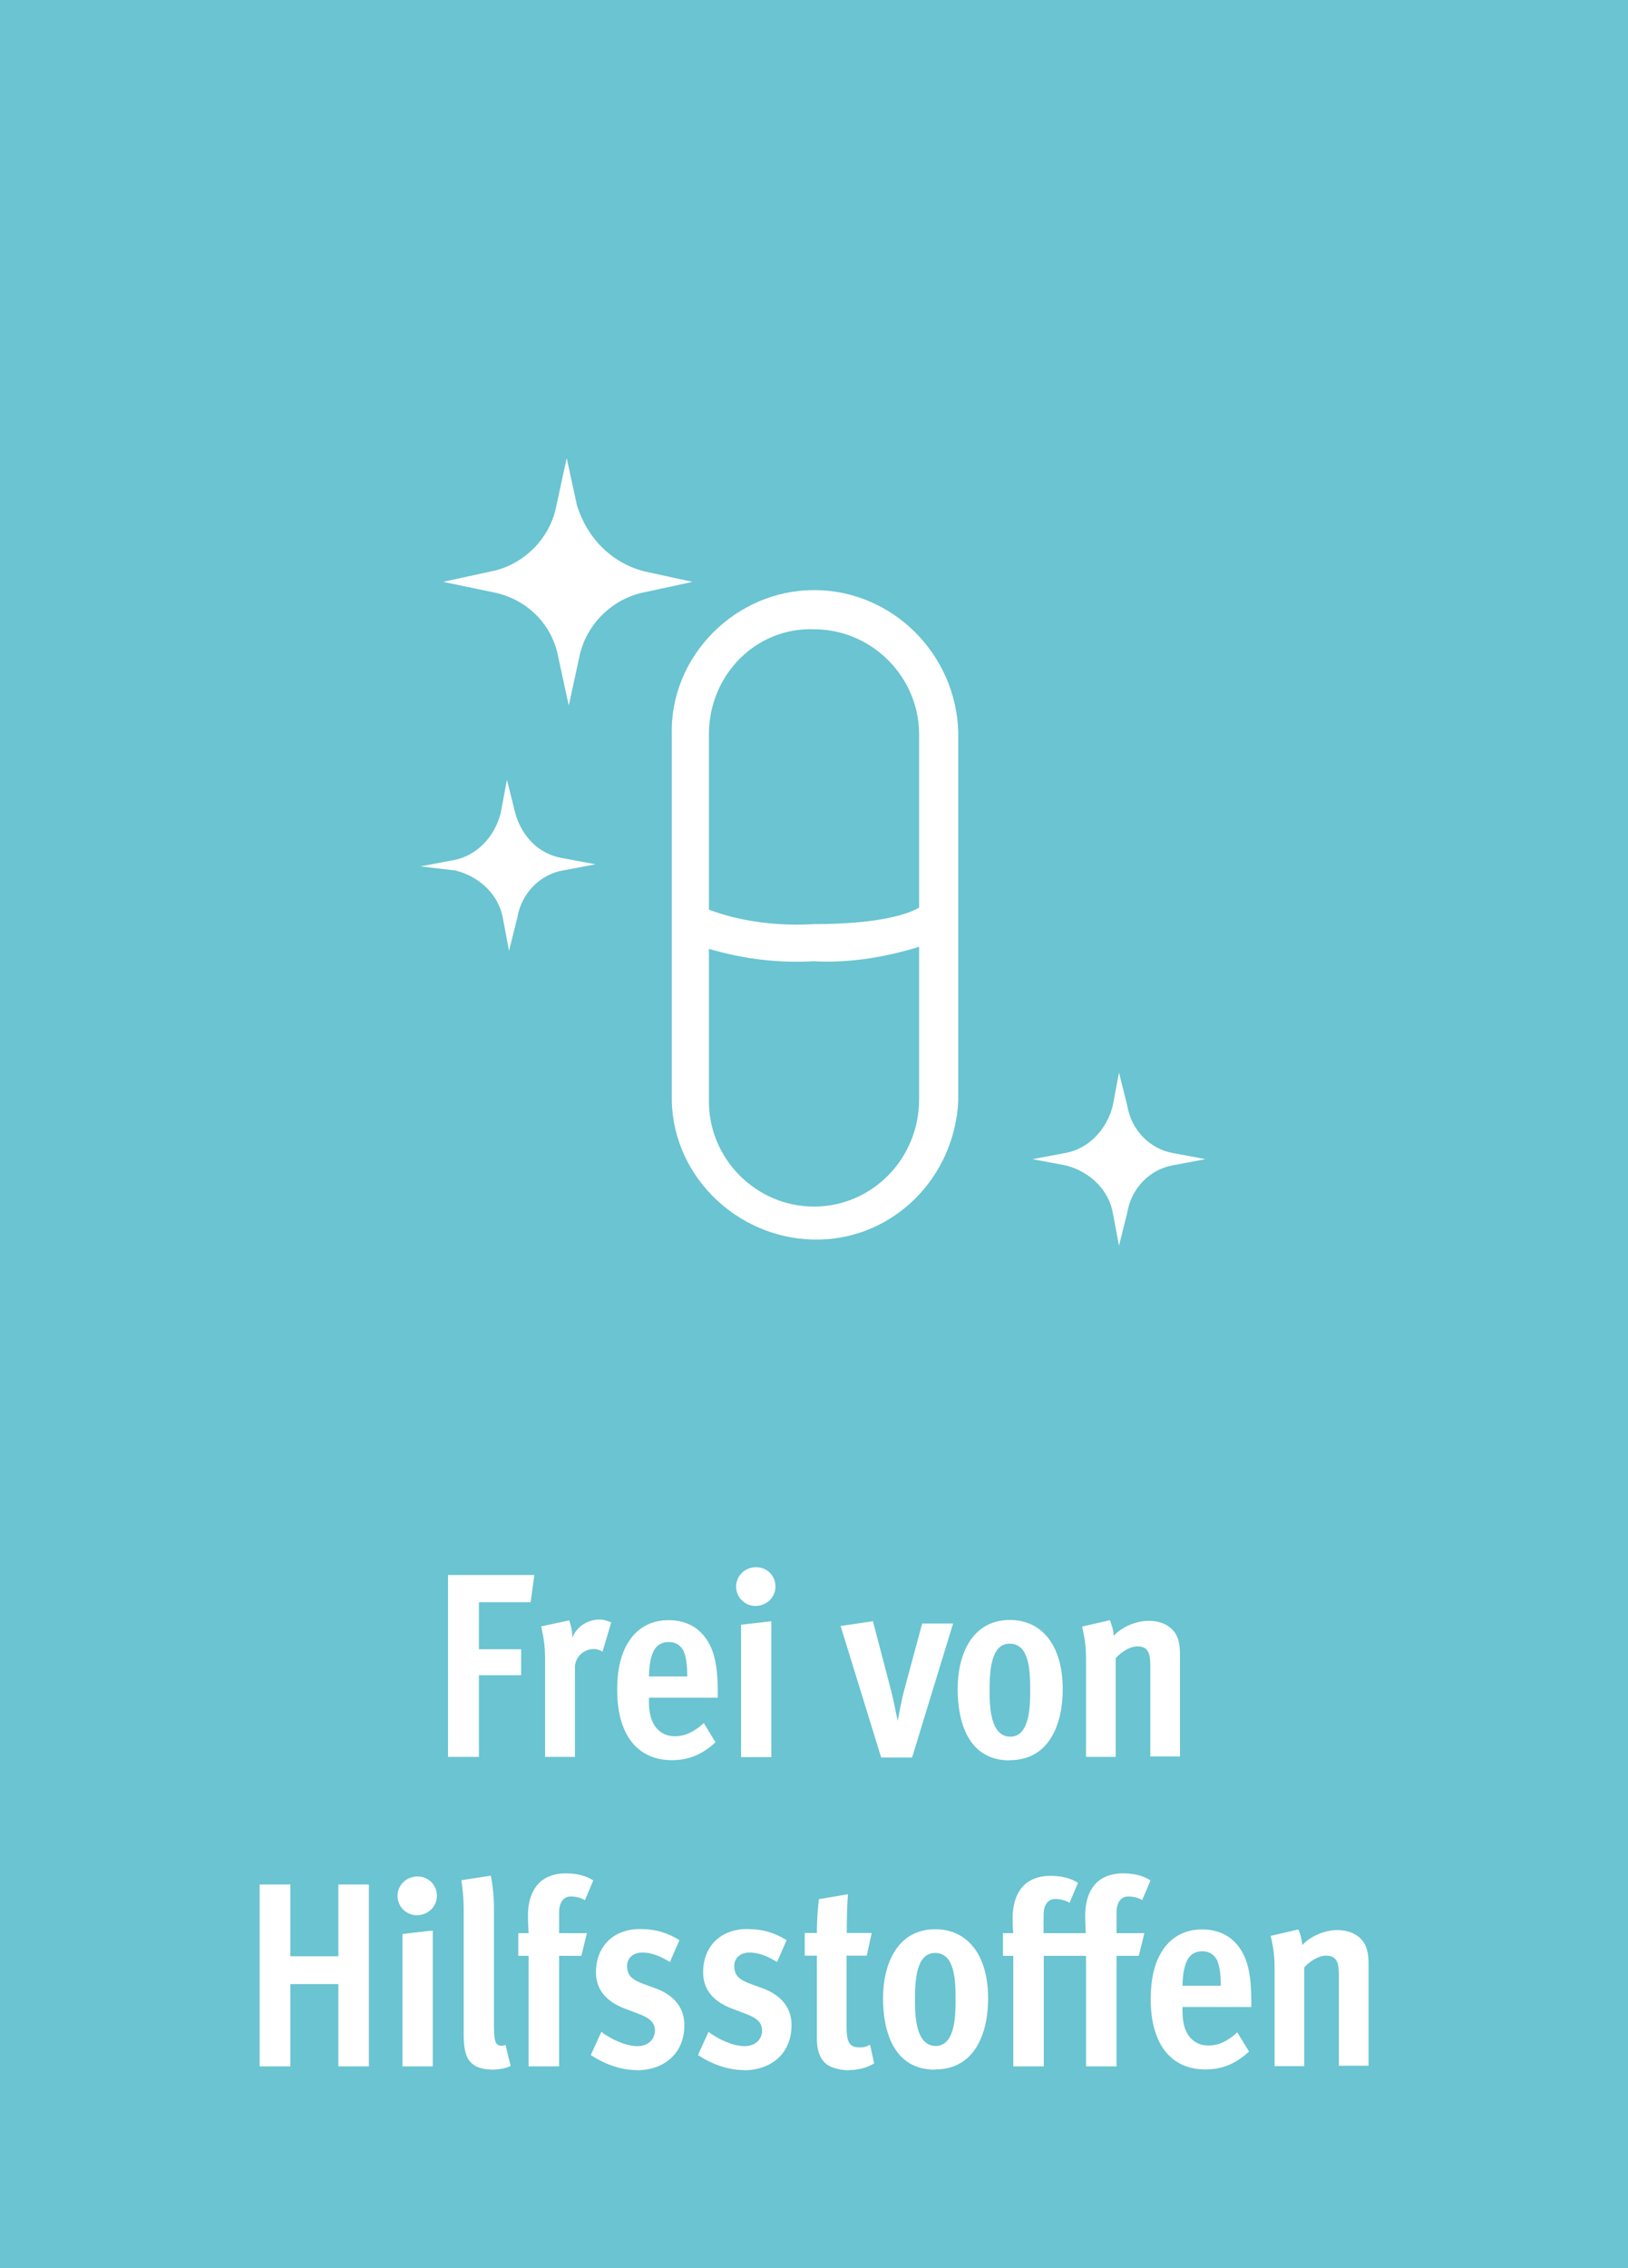 <?xml version="1.0" encoding="UTF-8"?><svg id="a" xmlns="http://www.w3.org/2000/svg" viewBox="0 0 79 110"><defs><style>.b{fill:#fff;}.c{fill:#6ac4d1;}</style></defs><rect class="c" width="79" height="110"/><path class="b" d="M31.3,27.72l2.3,.5-2.3,.5c-1.6,.3-2.9,1.6-3.2,3.2l-.5,2.3-.5-2.3c-.3-1.7-1.6-2.9-3.2-3.2l-2.4-.5,2.3-.5c1.6-.3,2.9-1.6,3.2-3.2l.5-2.3,.5,2.3c.5,1.6,1.7,2.8,3.3,3.2"/><path class="b" d="M27.3,41.62l1.6,.3-1.6,.3c-1.1,.2-2,1.1-2.2,2.3l-.4,1.6-.3-1.6c-.2-1.1-1.1-2-2.3-2.3l-1.7-.2,1.6-.3c1.1-.2,2-1.1,2.3-2.3l.3-1.6,.4,1.6c.3,1.1,1.1,2,2.3,2.2"/><path class="b" d="M56.9,55.92l1.6,.3-1.6,.3c-1.1,.2-2,1.1-2.2,2.3l-.4,1.6-.3-1.6c-.2-1.1-1.1-2-2.3-2.3l-1.6-.3,1.6-.3c1.1-.2,2-1.1,2.3-2.3l.3-1.6,.4,1.6c.2,1.2,1.1,2.1,2.2,2.3"/><path class="b" d="M39.5,58.52c-2.8,0-5.1-2.3-5.1-5.1v-7.4c1.7,.5,3.4,.7,5.1,.6,1.7,.1,3.5-.2,5.1-.7v7.4c0,2.9-2.3,5.2-5.1,5.2m0-28c2.8,0,5.1,2.3,5.1,5.1v8.4c-.5,.3-1.9,.8-5.1,.8-1.7,.1-3.5-.1-5.1-.7v-8.5c0-2.9,2.3-5.2,5.1-5.1m0-1.9c-3.8,0-7,3.2-6.9,7v17.8c.1,3.8,3.4,6.8,7.2,6.7,3.6-.1,6.5-3,6.7-6.7v-17.9c-.1-3.8-3.2-6.9-7-6.9"/><g><path class="b" d="M25.75,77.71h-2.51v2.28h2.05v1.26h-2.05v3.96h-1.5v-8.82h4.19l-.18,1.31Z"/><path class="b" d="M29.24,80.11c-.13-.08-.25-.13-.42-.13-.5,0-.92,.39-.92,.89v4.34h-1.45v-4.74c0-.79-.11-1.22-.19-1.59l1.36-.29c.04,.13,.15,.43,.15,.8v.05c.22-.57,.76-.89,1.33-.89,.22,0,.42,.08,.56,.14l-.42,1.41Z"/><path class="b" d="M31.49,82.34v.13c0,.42,.04,.8,.22,1.13,.22,.4,.59,.61,1.03,.61,.52,0,.97-.23,1.41-.64l.57,.93c-.64,.6-1.32,.87-2.11,.87-1.7,0-2.66-1.26-2.66-3.4,0-1.11,.22-1.92,.69-2.54,.45-.57,1.06-.85,1.8-.85,.7,0,1.26,.24,1.66,.69,.52,.59,.73,1.38,.73,2.79v.28h-3.33Zm1.7-2.23c-.14-.29-.37-.47-.74-.47-.65,0-.93,.52-.96,1.67h1.86c0-.51-.05-.94-.17-1.2Z"/><path class="b" d="M36.66,77.89c-.52,0-.94-.42-.94-.94s.43-.94,.97-.94,.94,.42,.94,.94-.43,.94-.97,.94Zm-.7,7.33v-6.42l1.47-.17v6.59h-1.47Z"/><path class="b" d="M44.25,85.24h-1.49l-1.97-6.38,1.57-.23,.89,3.4c.1,.39,.17,.76,.31,1.44,.08-.4,.18-.98,.31-1.47l.88-3.26h1.5l-1.99,6.5Z"/><path class="b" d="M48.99,85.38c-2.01,0-2.52-1.87-2.52-3.47s.66-3.34,2.54-3.34c1.49,0,2.56,1.16,2.56,3.36,0,1.64-.62,3.44-2.57,3.44Zm0-5.66c-.93,0-.97,1.41-.97,2.29,0,.74,.03,2.22,1.01,2.22s.96-1.62,.96-2.29c0-.9-.04-2.22-.99-2.22Z"/><path class="b" d="M55.82,85.22v-4.36c0-.5-.05-.7-.17-.84-.1-.13-.28-.17-.47-.17-.28,0-.7,.2-1.04,.57v4.79h-1.44v-4.75c0-.78-.11-1.21-.19-1.57l1.35-.31c.04,.11,.17,.43,.18,.76,.37-.4,1.04-.73,1.71-.73,.51,0,.92,.18,1.17,.46,.29,.32,.34,.75,.34,1.18v4.94h-1.44Z"/><path class="b" d="M16.42,100.22v-3.99h-2.33v3.99h-1.49v-8.82h1.49v3.48h2.33v-3.48h1.48v8.82h-1.48Z"/><path class="b" d="M20.23,92.89c-.52,0-.94-.42-.94-.94s.43-.94,.97-.94,.94,.42,.94,.94-.43,.94-.97,.94Zm-.7,7.33v-6.42l1.47-.17v6.59h-1.47Z"/><path class="b" d="M23.83,100.37c-.48,0-.8-.14-1.01-.37-.27-.31-.32-.78-.32-1.4v-6c0-.7-.08-1.13-.11-1.41l1.43-.22c.04,.24,.15,.79,.15,1.59v5.56c0,.85,.04,1.1,.38,1.1,.05,0,.14-.03,.18-.04l.25,1.02c-.24,.12-.56,.18-.96,.18Z"/><path class="b" d="M28.39,92.17c-.17-.12-.43-.19-.69-.19-.36,0-.57,.29-.57,.79v.99h1.35l-.27,1.1h-1.08v5.36h-1.48v-5.36h-.5v-1.1h.5c-.01-.29-.03-.45-.03-.85,0-.97,.37-1.48,.71-1.73,.34-.24,.74-.32,1.11-.32,.54,0,.97,.1,1.35,.34l-.41,.97Z"/><path class="b" d="M30.89,100.4c-.74,0-1.53-.27-2.22-.73l.51-1.12c.5,.37,1.19,.69,1.76,.69,.5,0,.84-.32,.84-.76,0-.52-.47-.69-1.01-.89l-.47-.18c-.73-.28-1.38-.79-1.38-1.75,0-1.26,.85-2.1,2.13-2.1,.78,0,1.36,.19,1.92,.54l-.46,1.06c-.46-.28-.88-.46-1.34-.46s-.74,.28-.74,.64c0,.51,.27,.69,.87,.91l.52,.19c.69,.25,1.39,.78,1.39,1.78,0,1.34-.94,2.19-2.33,2.19Z"/><path class="b" d="M36.09,100.4c-.74,0-1.53-.27-2.22-.73l.51-1.12c.5,.37,1.19,.69,1.76,.69,.5,0,.84-.32,.84-.76,0-.52-.47-.69-1.01-.89l-.47-.18c-.73-.28-1.38-.79-1.38-1.75,0-1.26,.85-2.1,2.13-2.1,.78,0,1.36,.19,1.92,.54l-.46,1.06c-.46-.28-.88-.46-1.34-.46s-.74,.28-.74,.64c0,.51,.27,.69,.87,.91l.52,.19c.69,.25,1.39,.78,1.39,1.78,0,1.34-.94,2.19-2.33,2.19Z"/><path class="b" d="M41.2,100.41c-.32,0-.59-.06-.83-.15-.46-.18-.73-.62-.73-1.38v-4.03h-.59v-1.1h.59c0-.64,.06-1.41,.1-1.64l1.41-.24c-.04,.38-.06,1.17-.06,1.88h1.21l-.24,1.1h-.98v3.41c0,.82,.14,1.04,.66,1.04,.2,0,.34-.05,.48-.13l.2,.91c-.41,.23-.8,.32-1.24,.32Z"/><path class="b" d="M45.37,100.38c-2.01,0-2.52-1.87-2.52-3.47s.66-3.34,2.54-3.34c1.49,0,2.56,1.16,2.56,3.36,0,1.64-.62,3.44-2.57,3.44Zm0-5.66c-.93,0-.97,1.41-.97,2.29,0,.74,.03,2.22,1.01,2.22s.96-1.62,.96-2.29c0-.9-.04-2.22-.99-2.22Z"/><path class="b" d="M55.44,92.17c-.17-.12-.43-.19-.69-.19-.36,0-.57,.29-.57,.79v.99h1.35l-.27,1.1h-1.08v5.36h-1.48v-5.36h-2.05v5.36h-1.48v-5.36h-.5v-1.1h.5c-.03-.36-.03-.48-.03-.73,0-.97,.37-1.48,.71-1.73,.34-.24,.74-.32,1.11-.32,.54,0,.97,.1,1.35,.34l-.41,.97c-.17-.11-.43-.19-.69-.19-.36,0-.57,.29-.57,.79v.87h2.05c-.01-.19-.03-.56-.03-.85,0-.97,.37-1.48,.71-1.73,.34-.24,.74-.32,1.11-.32,.54,0,.97,.1,1.35,.34l-.41,.97Z"/><path class="b" d="M57.38,97.34v.13c0,.42,.04,.8,.22,1.13,.22,.4,.59,.61,1.03,.61,.52,0,.97-.23,1.41-.64l.57,.93c-.64,.6-1.32,.87-2.11,.87-1.7,0-2.66-1.26-2.66-3.4,0-1.11,.22-1.92,.69-2.54,.45-.57,1.06-.85,1.8-.85,.7,0,1.26,.24,1.66,.69,.52,.59,.73,1.38,.73,2.79v.28h-3.33Zm1.7-2.23c-.14-.29-.37-.47-.74-.47-.65,0-.93,.52-.96,1.67h1.86c0-.51-.05-.94-.17-1.2Z"/><path class="b" d="M64.97,100.22v-4.36c0-.5-.05-.7-.17-.84-.1-.13-.28-.17-.47-.17-.28,0-.7,.2-1.04,.57v4.79h-1.44v-4.75c0-.78-.11-1.21-.19-1.57l1.35-.31c.04,.11,.17,.43,.18,.76,.37-.4,1.04-.73,1.71-.73,.51,0,.92,.18,1.17,.46,.29,.32,.34,.75,.34,1.18v4.94h-1.44Z"/></g></svg>